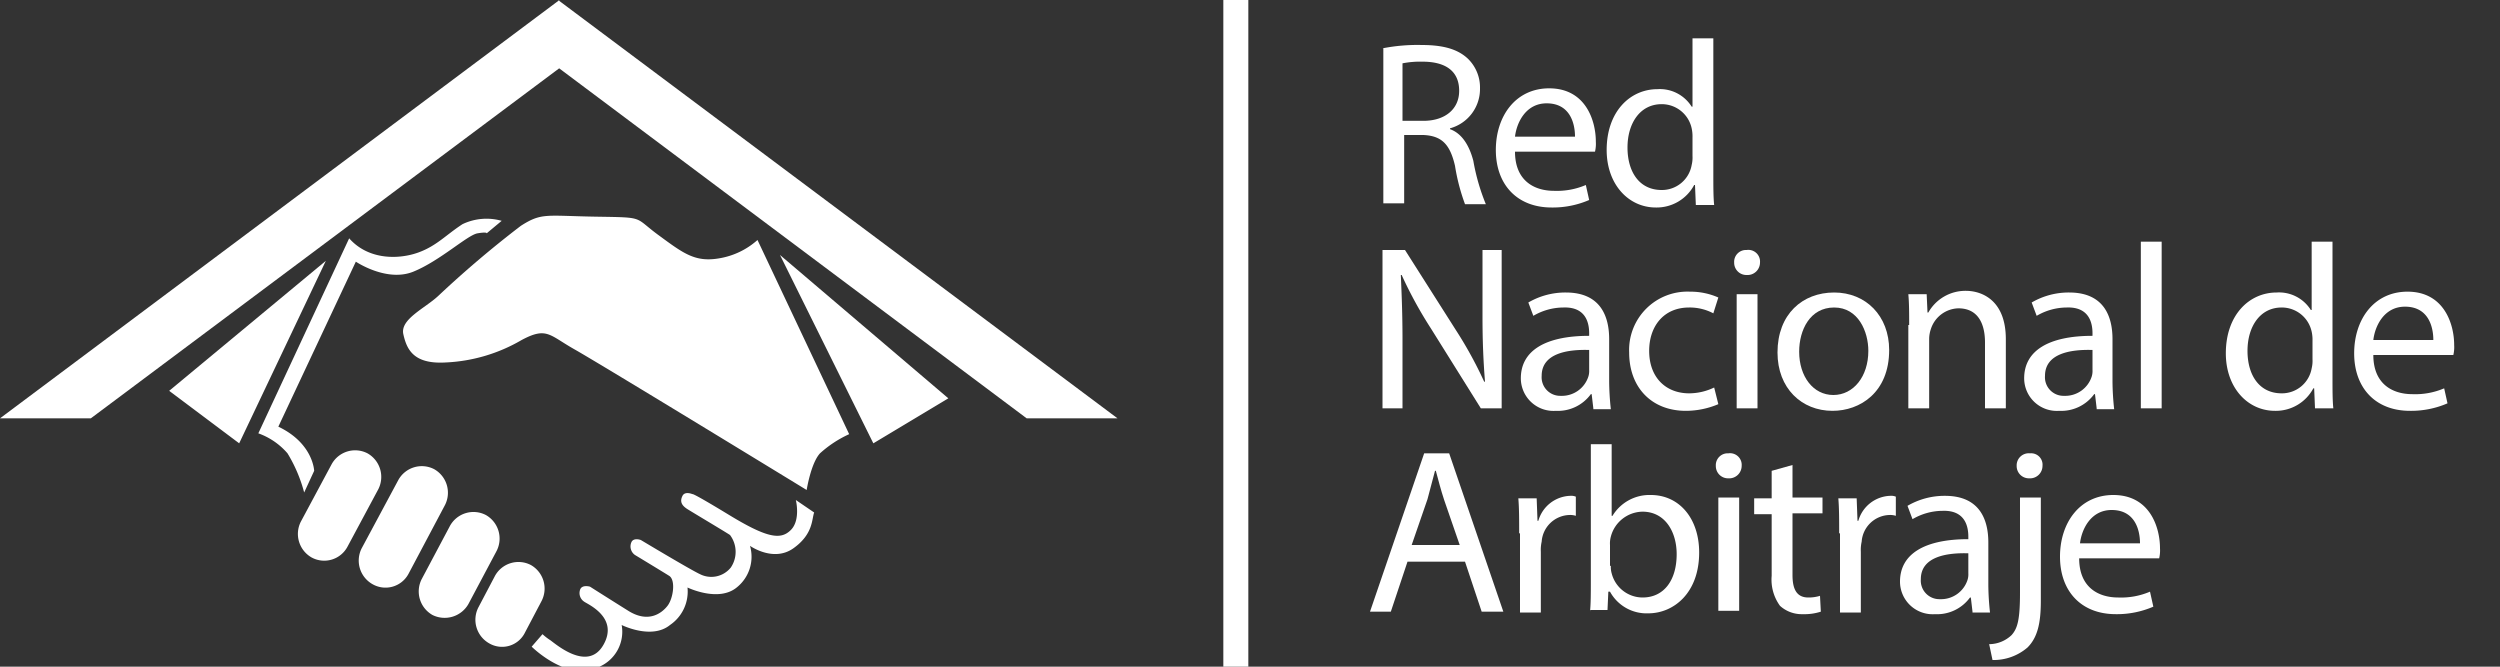 <svg id="Layer_1" data-name="Layer 1" xmlns="http://www.w3.org/2000/svg" viewBox="0 0 300 80"><rect x="0" y="0" width="300" height="80" fill="#333333" stroke="none"/><defs><style>.cls-1,.cls-2{fill:#fff;}.cls-2{stroke:#fff;stroke-miterlimit:10;stroke-width:3px;}</style></defs><title>logo negativo red</title><path class="cls-1" d="M165.9,5.8a21.67,21.67,0,0,1,4.7-.4c2.6,0,4.3.5,5.5,1.6a4.8,4.8,0,0,1,1.5,3.6,4.89,4.89,0,0,1-3.6,4.8v.1c1.4.5,2.3,1.9,2.8,3.8a25,25,0,0,0,1.5,5.2h-2.5a24.06,24.06,0,0,1-1.2-4.6c-.6-2.6-1.6-3.6-3.8-3.7h-2.3v8.2H166V5.8Zm2.4,8.7h2.5c2.6,0,4.3-1.4,4.3-3.6,0-2.5-1.8-3.5-4.4-3.5a11,11,0,0,0-2.4.2v6.9Z"/><path class="cls-1" d="M181.8,18.2c0,3.4,2.2,4.7,4.7,4.7a8.83,8.83,0,0,0,3.8-.7l.4,1.8a11,11,0,0,1-4.5.9c-4.2,0-6.7-2.8-6.7-6.9s2.4-7.4,6.4-7.4c4.4,0,5.6,3.9,5.6,6.4a4.12,4.12,0,0,1-.1,1.2Zm7.2-1.8c0-1.6-.6-4-3.4-4-2.5,0-3.6,2.3-3.8,4Z"/><path class="cls-1" d="M205.6,4.6V21.1c0,1.2,0,2.6.1,3.5h-2.2l-.1-2.4h-.1a5.1,5.1,0,0,1-4.6,2.7c-3.3,0-5.9-2.8-5.9-6.9,0-4.6,2.8-7.3,6.1-7.3a4.5,4.5,0,0,1,4.1,2.1h.1V4.6Zm-2.5,11.9a4.48,4.48,0,0,0-.1-1.1,3.67,3.67,0,0,0-3.6-2.9c-2.6,0-4.1,2.3-4.1,5.2s1.4,5.1,4.1,5.1a3.62,3.62,0,0,0,3.6-3,3.75,3.75,0,0,0,.1-1.1Z"/><path class="cls-1" d="M165.9,49V30h2.7l6.1,9.6a48.67,48.67,0,0,1,3.4,6.2h.1c-.2-2.5-.3-4.9-.3-7.8V30h2.3V49h-2.5l-6-9.6a50.59,50.59,0,0,1-3.5-6.4h-.1c.1,2.4.2,4.7.2,7.8V49Z"/><path class="cls-1" d="M191.2,49l-.2-1.7h-.1a4.89,4.89,0,0,1-4.2,2,3.92,3.92,0,0,1-4.2-3.9c0-3.3,2.9-5.1,8.2-5.1V40c0-1.1-.3-3.2-3.1-3.1a7.19,7.19,0,0,0-3.6,1l-.6-1.6a8.82,8.82,0,0,1,4.5-1.2c4.2,0,5.2,2.9,5.2,5.6v5.1a32.51,32.51,0,0,0,.2,3.3h-2.1Zm-.4-7c-2.7-.1-5.8.4-5.8,3.1a2.23,2.23,0,0,0,2.3,2.4,3.34,3.34,0,0,0,3.3-2.3,2.2,2.2,0,0,0,.1-.8V42Z"/><path class="cls-1" d="M206.2,48.5a10,10,0,0,1-3.9.8c-4.1,0-6.8-2.8-6.8-7a7,7,0,0,1,7.3-7.3,8.28,8.28,0,0,1,3.4.7l-.6,1.9a6.09,6.09,0,0,0-2.9-.7c-3.1,0-4.8,2.3-4.8,5.2,0,3.2,2,5.1,4.8,5.1a6.94,6.94,0,0,0,3-.7Z"/><path class="cls-1" d="M211.2,31.5a1.5,1.5,0,0,1-1.6,1.5,1.47,1.47,0,0,1-1.5-1.5,1.42,1.42,0,0,1,1.5-1.5A1.4,1.4,0,0,1,211.2,31.5ZM208.4,49V35.3h2.5V49Z"/><path class="cls-1" d="M226.7,42c0,5.1-3.5,7.3-6.8,7.3-3.7,0-6.6-2.7-6.6-7,0-4.6,3-7.2,6.8-7.2S226.7,37.9,226.7,42Zm-10.8.2c0,3,1.7,5.2,4.1,5.2s4.2-2.2,4.2-5.3c0-2.3-1.2-5.2-4.1-5.2S215.9,39.6,215.9,42.2Z"/><path class="cls-1" d="M229.1,39c0-1.4,0-2.6-.1-3.7h2.2l.1,2.2h.1a5.11,5.11,0,0,1,4.5-2.6c1.9,0,4.8,1.1,4.8,5.8V49h-2.5V41.1c0-2.2-.8-4.1-3.2-4.1a3.57,3.57,0,0,0-3.3,2.5,3.73,3.73,0,0,0-.2,1.2V49H229V39Z"/><path class="cls-1" d="M251.6,49l-.2-1.7h-.1a4.89,4.89,0,0,1-4.2,2,3.92,3.92,0,0,1-4.2-3.9c0-3.3,2.9-5.1,8.2-5.1V40c0-1.1-.3-3.2-3.1-3.1a7.19,7.19,0,0,0-3.6,1l-.6-1.6a8.82,8.82,0,0,1,4.5-1.2c4.2,0,5.2,2.9,5.2,5.6v5.1a32.51,32.51,0,0,0,.2,3.3h-2.1Zm-.4-7c-2.7-.1-5.8.4-5.8,3.1a2.23,2.23,0,0,0,2.3,2.4,3.34,3.34,0,0,0,3.3-2.3,2.2,2.2,0,0,0,.1-.8V42Z"/><path class="cls-1" d="M256.9,29h2.5V49h-2.5Z"/><path class="cls-1" d="M279.9,29V45.5c0,1.2,0,2.6.1,3.5h-2.2l-.1-2.4h-.1a5.1,5.1,0,0,1-4.6,2.7c-3.3,0-5.9-2.8-5.9-6.9,0-4.6,2.8-7.3,6.1-7.3a4.5,4.5,0,0,1,4.1,2.1h.1V29Zm-2.4,11.9a4.48,4.48,0,0,0-.1-1.1,3.67,3.67,0,0,0-3.6-2.9c-2.6,0-4.1,2.3-4.1,5.2s1.4,5.1,4.1,5.1a3.62,3.62,0,0,0,3.6-3,3.75,3.75,0,0,0,.1-1.1Z"/><path class="cls-1" d="M284.8,42.6c0,3.4,2.2,4.7,4.7,4.7a8.83,8.83,0,0,0,3.8-.7l.4,1.8a11,11,0,0,1-4.5.9c-4.2,0-6.7-2.8-6.7-6.9s2.4-7.4,6.4-7.4c4.4,0,5.6,3.9,5.6,6.4a4.12,4.12,0,0,1-.1,1.2Zm7.2-1.8c0-1.6-.6-4-3.4-4-2.5,0-3.6,2.3-3.8,4Z"/><path class="cls-1" d="M168.9,67.4l-2,6h-2.5l6.5-19h3l6.5,19h-2.6l-2-6Zm6.3-1.9L173.3,60c-.4-1.2-.7-2.4-1-3.5h-.1c-.3,1.1-.6,2.3-.9,3.4l-1.9,5.5h5.8Z"/><path class="cls-1" d="M182.3,64c0-1.6,0-3-.1-4.2h2.2l.1,2.7h.1a4.12,4.12,0,0,1,3.8-3,1.48,1.48,0,0,1,.7.1v2.3a2.2,2.2,0,0,0-.8-.1A3.44,3.44,0,0,0,185,65a4.48,4.48,0,0,0-.1,1.2v7.3h-2.5V64Z"/><path class="cls-1" d="M190.8,73.4c.1-.9.1-2.3.1-3.5V53.3h2.5v8.6h.1a5.18,5.18,0,0,1,4.6-2.5c3.4,0,5.8,2.8,5.8,6.9,0,4.9-3.1,7.3-6.1,7.3a5,5,0,0,1-4.6-2.6H193l-.1,2.2h-2.1Zm2.5-5.5a2.77,2.77,0,0,0,.1.9,3.84,3.84,0,0,0,3.7,2.9c2.6,0,4.1-2.1,4.1-5.2,0-2.7-1.4-5.1-4.1-5.1a4,4,0,0,0-3.8,3,3.08,3.08,0,0,0-.1,1v2.5Z"/><path class="cls-1" d="M209,55.9a1.5,1.5,0,0,1-1.6,1.5,1.47,1.47,0,0,1-1.5-1.5,1.42,1.42,0,0,1,1.5-1.5A1.4,1.4,0,0,1,209,55.9Zm-2.8,17.5V59.7h2.5V73.3h-2.5Z"/><path class="cls-1" d="M215.1,55.8v3.9h3.6v1.9h-3.6V69c0,1.7.5,2.7,1.9,2.7a4.64,4.64,0,0,0,1.4-.2l.1,1.9a6.46,6.46,0,0,1-2.2.3,3.87,3.87,0,0,1-2.7-1,5.34,5.34,0,0,1-1-3.6V61.7h-2.1V59.8h2.1V56.5Z"/><path class="cls-1" d="M220.7,64c0-1.6,0-3-.1-4.2h2.2l.1,2.7h.1a4.12,4.12,0,0,1,3.8-3,1.48,1.48,0,0,1,.7.1v2.3a2.2,2.2,0,0,0-.8-.1,3.44,3.44,0,0,0-3.3,3.2,4.48,4.48,0,0,0-.1,1.2v7.3h-2.5V64Z"/><path class="cls-1" d="M236.7,73.4l-.2-1.7h-.1a4.89,4.89,0,0,1-4.2,2,3.92,3.92,0,0,1-4.2-3.9c0-3.3,2.9-5.1,8.2-5.1v-.3c0-1.1-.3-3.2-3.1-3.1a7.19,7.19,0,0,0-3.6,1l-.6-1.6a8.82,8.82,0,0,1,4.5-1.2c4.2,0,5.2,2.9,5.2,5.6v5.1a32.51,32.51,0,0,0,.2,3.3h-2.1Zm-.4-7c-2.7-.1-5.8.4-5.8,3.1a2.23,2.23,0,0,0,2.3,2.4,3.34,3.34,0,0,0,3.3-2.3,2.2,2.2,0,0,0,.1-.8V66.4Z"/><path class="cls-1" d="M238.7,77.3a3.93,3.93,0,0,0,2.7-1.1c.7-.8,1-1.8,1-5.1V59.7h2.5V72.1c0,2.7-.4,4.4-1.6,5.6a6.21,6.21,0,0,1-4.2,1.5Zm6.4-21.4a1.5,1.5,0,0,1-1.6,1.5,1.47,1.47,0,0,1-1.5-1.5,1.45,1.45,0,0,1,1.6-1.5A1.37,1.37,0,0,1,245.1,55.9Z"/><path class="cls-1" d="M249.5,67c0,3.4,2.2,4.7,4.7,4.7A8.83,8.83,0,0,0,258,71l.4,1.8a11,11,0,0,1-4.5.9c-4.2,0-6.7-2.8-6.7-6.9s2.4-7.4,6.4-7.4c4.4,0,5.6,3.9,5.6,6.4a4.12,4.12,0,0,1-.1,1.2Zm7.3-1.8c0-1.6-.6-4-3.4-4-2.5,0-3.6,2.3-3.8,4Z"/><polygon class="cls-1" points="10.9 50.2 67.1 8.2 123.2 50.2 134.1 50.2 67.1 0.1 67.1 0 67.1 0 67.1 0 67 0.1 0 50.2 10.9 50.2"/><path class="cls-1" d="M63.8,77.6s4.2,4.2,7.9,2.5A4.58,4.58,0,0,0,74.6,75s3.6,1.8,5.8,0a4.85,4.85,0,0,0,2.1-4.5s3.7,1.8,5.9,0a4.71,4.71,0,0,0,1.6-5s2.8,2,5.2.3,2.2-3.5,2.5-4.3L95.5,60s.6,2.4-.6,3.6-2.8,1-7.4-1.8-4.4-2.5-4.4-2.5-.9-.4-1.2.2-.2,1.1.6,1.6,4.5,2.7,5.1,3.1a3.36,3.36,0,0,1,.1,3.9,3,3,0,0,1-3.7.8c-1.1-.5-7.1-4.1-7.1-4.1s-.8-.3-1.1.2a1.25,1.25,0,0,0,.4,1.6c.5.3,3.3,2,4.1,2.5s.5,2.7-.2,3.6-2.3,2.1-4.7.6-4.6-2.9-4.6-2.9-1-.3-1.2.4a1.23,1.23,0,0,0,.5,1.4c.4.3,4.2,1.9,2.3,5.2s-5.8-.2-6.4-.6a6.41,6.41,0,0,1-.9-.7Z"/><path class="cls-1" d="M96.8,58.8s.5-3.2,1.6-4.4a13.58,13.58,0,0,1,3.5-2.3l-11-23.3A9.16,9.16,0,0,1,86.3,31c-2.9.5-4.3-.6-7.3-2.8s-1.5-2.1-7.5-2.2-6.5-.5-9,1.1a127.21,127.21,0,0,0-9.9,8.4C51,37,48,38.3,48.4,40.1s1.2,3.6,5,3.4a19.81,19.81,0,0,0,9.2-2.7c3-1.6,3.3-.6,6.3,1.1C72.1,43.7,96.8,58.8,96.8,58.8Z"/><polygon class="cls-1" points="104.8 53.2 113.8 47.8 93.6 30.6 104.8 53.2"/><path class="cls-1" d="M37.4,66.9h0a3.25,3.25,0,0,1-1.3-4.3l3.7-6.9a3.22,3.22,0,0,1,4.3-1.3h0a3.25,3.25,0,0,1,1.3,4.3l-3.7,6.9A3.16,3.16,0,0,1,37.4,66.9Z"/><path class="cls-1" d="M51.9,73.8h0a3.25,3.25,0,0,1-1.3-4.3L54,63.1a3.22,3.22,0,0,1,4.3-1.3h0a3.25,3.25,0,0,1,1.3,4.3l-3.4,6.4A3.28,3.28,0,0,1,51.9,73.8Z"/><path class="cls-1" d="M58.7,77.2h0a3.25,3.25,0,0,1-1.3-4.3l2-3.8a3.22,3.22,0,0,1,4.3-1.3h0A3.25,3.25,0,0,1,65,72.1l-2,3.8A3.06,3.06,0,0,1,58.7,77.2Z"/><path class="cls-1" d="M44.7,70.1h0a3.25,3.25,0,0,1-1.3-4.3l4.4-8.2a3.22,3.22,0,0,1,4.3-1.3h0a3.25,3.25,0,0,1,1.3,4.3L49,68.9A3.13,3.13,0,0,1,44.7,70.1Z"/><path class="cls-1" d="M36.5,59.1l1.2-2.6s-.1-3.3-4.3-5.3l9.3-19.8s3.7,2.5,6.9,1.2,6.5-4.4,7.7-4.6,1.1,0,1.1,0l1.8-1.5a6.67,6.67,0,0,0-4.7.4c-2,1.3-3.1,2.6-5.3,3.4s-5.9,1-8.3-1.7L31,52a8.31,8.31,0,0,1,3.5,2.4A17.65,17.65,0,0,1,36.5,59.1Z"/><polygon class="cls-1" points="28.7 53.2 20.3 46.9 39.1 31.3 28.7 53.2"/><line class="cls-2" x1="148.3" x2="148.3" y2="80.5"/></svg>